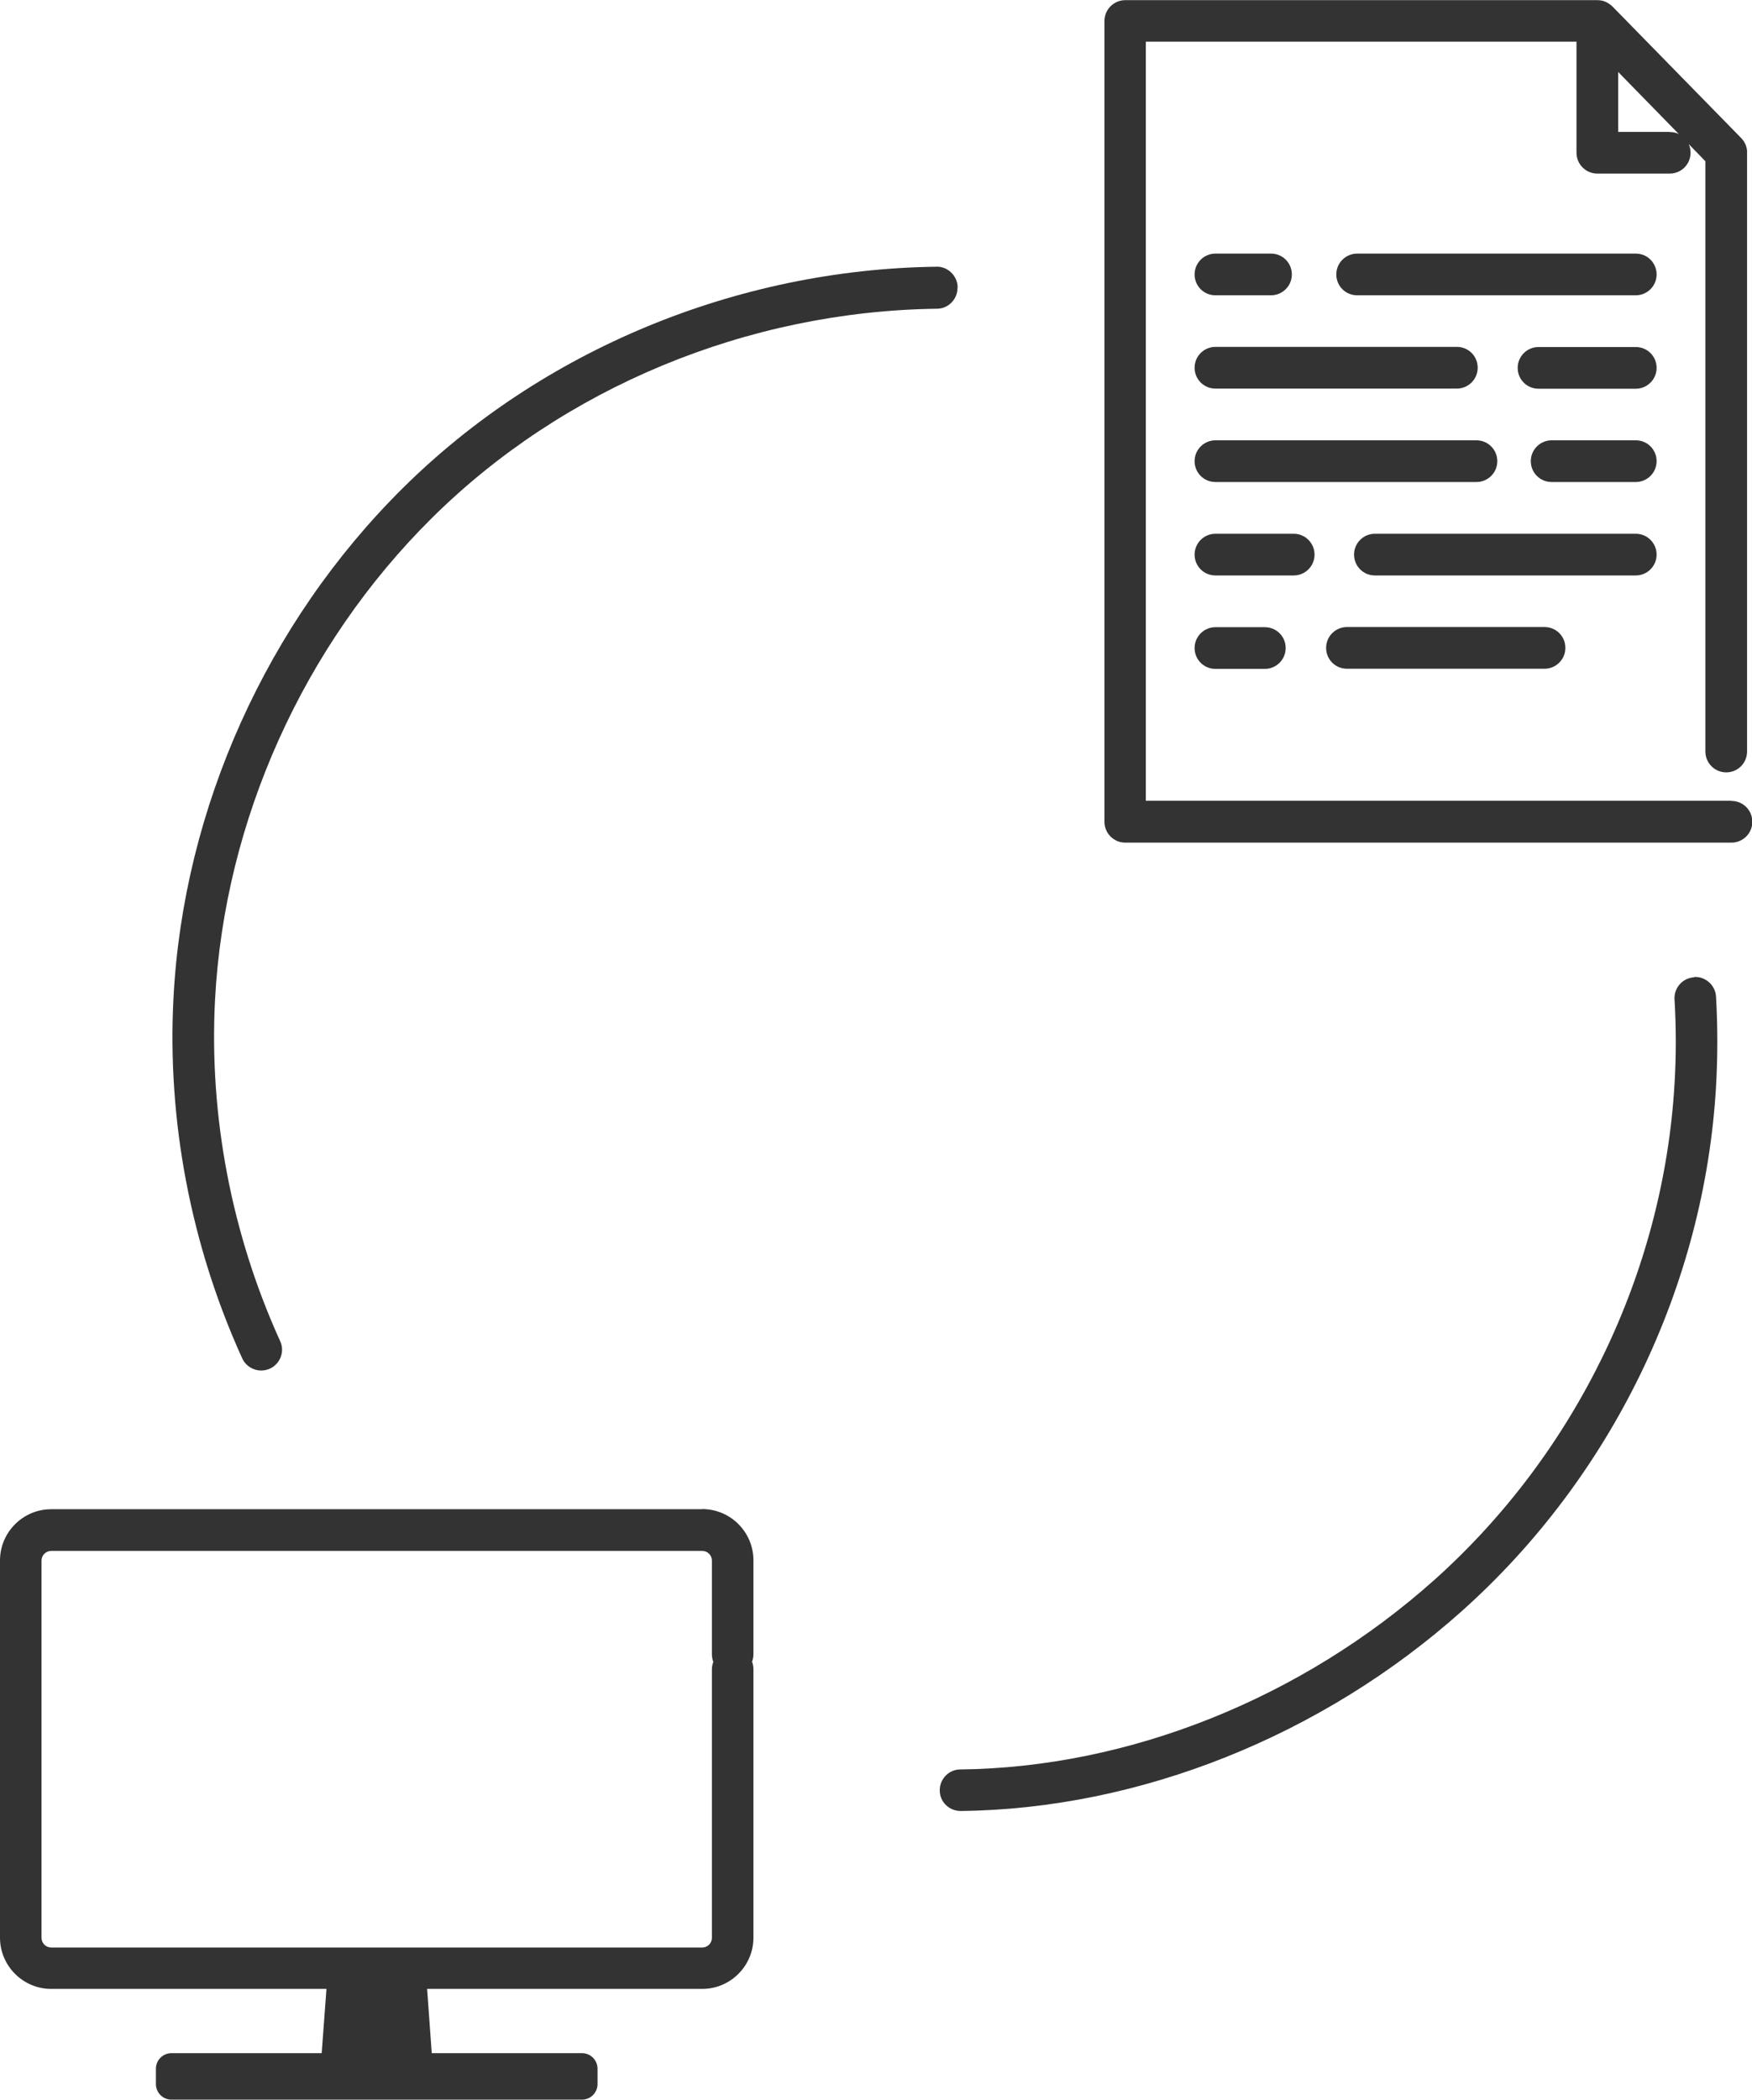 <?xml version="1.0" encoding="UTF-8"?><svg id="_レイヤー_2" xmlns="http://www.w3.org/2000/svg" viewBox="0 0 113.5 135.96"><defs><style>.cls-1{fill:#333;}</style></defs><g id="_本体"><path class="cls-1" d="M45.49,97.72H3.32c-1.83,0-3.32,1.49-3.32,3.32v24.42c0,1.83,1.49,3.32,3.32,3.32h17.83l-.31,4.16h-9.73c-.56,0-1.01.45-1.01,1.01v.99c0,.56.45,1.01,1.01,1.01h26.59c.56,0,1.01-.45,1.01-1.01v-.99c0-.56-.45-1.01-1.01-1.01h-9.73l-.3-4.16h17.82c1.83,0,3.32-1.49,3.32-3.32v-17.37c0-.18-.03-.34-.09-.5.06-.15.09-.32.09-.5v-6.06c0-1.83-1.49-3.32-3.32-3.32ZM46.12,108.1v17.37c0,.35-.28.63-.63.63H3.32c-.35,0-.63-.28-.63-.63v-24.42c0-.35.28-.63.63-.63h42.17c.35,0,.63.28.63.63v6.06c0,.17.03.34.09.5-.06.15-.09.32-.09.5Z"/><path class="cls-1" d="M62.04,18.6c-.01-.75-.66-1.36-1.37-1.33-12.96.17-25.57,5.4-34.59,14.35-8.79,8.71-14.2,20.73-14.84,32.97-.42,7.96,1.12,16.03,4.45,23.36.23.5.72.79,1.23.79.19,0,.38-.04.56-.12.68-.31.98-1.11.67-1.78-3.15-6.93-4.61-14.58-4.22-22.1.61-11.58,5.72-22.95,14.04-31.19,8.53-8.46,20.46-13.4,32.73-13.56.74,0,1.34-.62,1.33-1.37Z"/><path class="cls-1" d="M109.75,63.28c-.74.04-1.31.68-1.27,1.42.11,1.83.11,3.68,0,5.5-.72,12.2-6.39,23.9-15.56,32.1-8.59,7.67-19.78,12.15-30.71,12.27-.74,0-1.34.62-1.33,1.36,0,.74.61,1.33,1.35,1.33h.02c11.57-.13,23.41-4.86,32.47-12.96,9.7-8.67,15.7-21.04,16.45-33.95.11-1.93.11-3.88,0-5.82-.04-.74-.7-1.32-1.42-1.27Z"/><path class="cls-1" d="M87.26,43.3h12.8c.74,0,1.35-.6,1.35-1.35s-.6-1.35-1.35-1.35h-12.8c-.74,0-1.35.6-1.35,1.35s.6,1.35,1.35,1.35Z"/><path class="cls-1" d="M78.74,40.61c-.74,0-1.35.6-1.35,1.35s.6,1.35,1.35,1.35h3.2c.74,0,1.35-.6,1.35-1.35s-.6-1.35-1.35-1.35h-3.2Z"/><path class="cls-1" d="M107.32,35.91c0-.74-.6-1.35-1.35-1.35h-16.9c-.74,0-1.35.6-1.35,1.35s.6,1.35,1.35,1.35h16.9c.74,0,1.35-.6,1.35-1.35Z"/><path class="cls-1" d="M85.16,35.91c0-.74-.6-1.35-1.35-1.35h-5.07c-.74,0-1.35.6-1.35,1.35s.6,1.35,1.35,1.35h5.07c.74,0,1.35-.6,1.35-1.35Z"/><path class="cls-1" d="M105.97,28.51h-5.45c-.74,0-1.35.6-1.35,1.35s.6,1.35,1.35,1.35h5.45c.74,0,1.35-.6,1.35-1.35s-.6-1.35-1.35-1.35Z"/><path class="cls-1" d="M97,29.86c0-.74-.6-1.35-1.35-1.35h-16.91c-.74,0-1.35.6-1.35,1.35s.6,1.35,1.35,1.35h16.91c.74,0,1.35-.6,1.35-1.35Z"/><path class="cls-1" d="M105.97,22.47h-6.3c-.74,0-1.35.6-1.35,1.35s.6,1.35,1.35,1.35h6.3c.74,0,1.35-.6,1.35-1.35s-.6-1.35-1.35-1.35Z"/><path class="cls-1" d="M78.74,25.16h15.64c.74,0,1.35-.6,1.35-1.35s-.6-1.35-1.35-1.35h-15.64c-.74,0-1.35.6-1.35,1.35s.6,1.35,1.35,1.35Z"/><path class="cls-1" d="M105.97,16.42h-18.05c-.74,0-1.35.6-1.35,1.35s.6,1.35,1.35,1.35h18.05c.74,0,1.35-.6,1.35-1.35s-.6-1.35-1.35-1.35Z"/><path class="cls-1" d="M78.74,19.12h3.6c.74,0,1.35-.6,1.35-1.35s-.6-1.35-1.35-1.35h-3.6c-.74,0-1.35.6-1.35,1.35s.6,1.35,1.35,1.35Z"/><path class="cls-1" d="M112.15,51.85h-37.92V2.7h27.9v7.19c0,.74.6,1.35,1.35,1.35h4.69c.74,0,1.35-.6,1.35-1.35,0-.2-.04-.39-.12-.56l1.08,1.11v38.22c0,.74.6,1.35,1.35,1.35s1.35-.6,1.35-1.35V9.89s0-.06,0-.09c0-.06,0-.11-.02-.17,0-.04-.02-.08-.03-.12-.01-.04-.02-.09-.04-.13-.02-.04-.04-.08-.06-.12-.02-.04-.04-.08-.06-.11-.03-.05-.07-.09-.1-.13-.02-.02-.04-.05-.06-.07L104.45.41s0,0,0,0c-.08-.08-.18-.15-.28-.21-.02-.01-.05-.03-.07-.04-.1-.05-.21-.1-.33-.12,0,0,0,0,0,0-.09-.02-.18-.03-.27-.03h-30.6c-.74,0-1.35.6-1.35,1.35v51.85c0,.74.6,1.35,1.35,1.35h39.27c.74,0,1.35-.6,1.35-1.35s-.6-1.35-1.35-1.35ZM108.17,8.54h-3.34v-3.88l3.93,4.02c-.18-.09-.38-.13-.59-.13Z"/></g></svg>